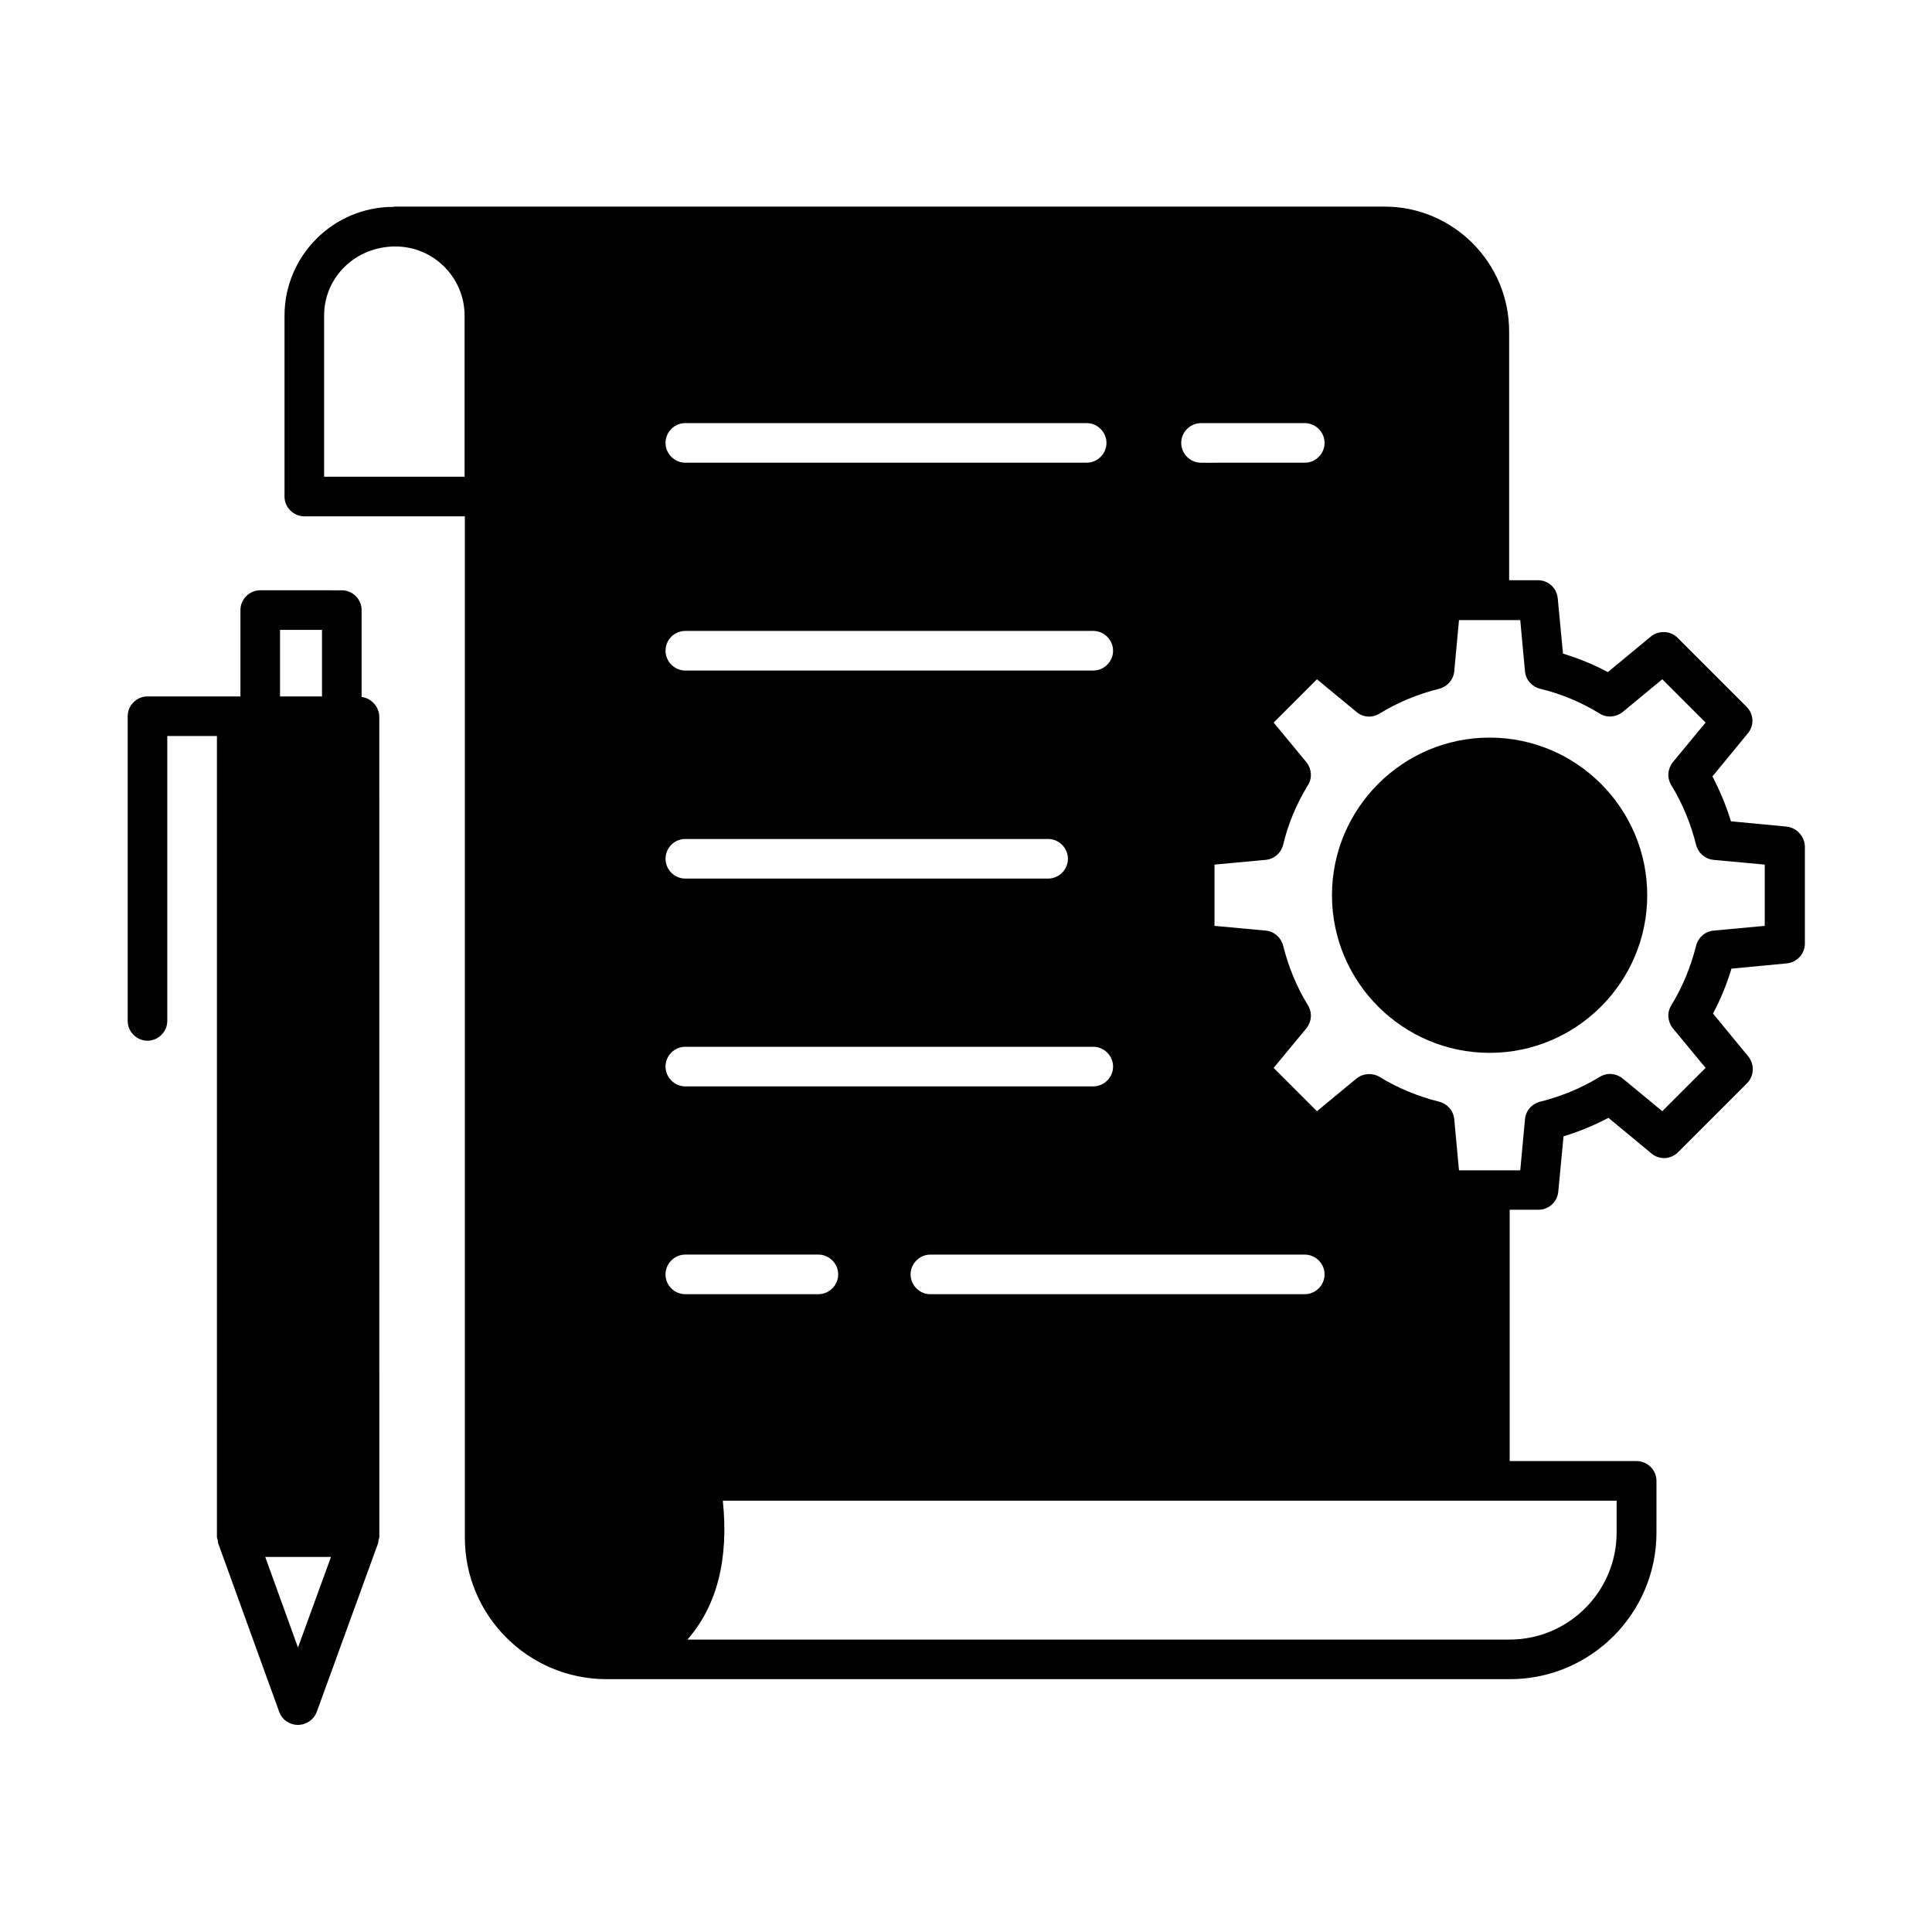 <?xml version="1.0" encoding="UTF-8"?>
<!-- Uploaded to: ICON Repo, www.svgrepo.com, Generator: ICON Repo Mixer Tools -->
<svg fill="#000000" width="800px" height="800px" version="1.1" viewBox="144 144 512 512" xmlns="http://www.w3.org/2000/svg">
 <g>
  <path d="m239.83 328.7v-23.02c0-2.867-2.379-5.246-5.246-5.246l-21.621-0.004c-2.867 0-5.246 2.379-5.246 5.246v22.883h-24.633c-2.867 0-5.246 2.379-5.246 5.246v80.75c0 2.867 2.379 5.246 5.246 5.246 2.867 0 5.246-2.379 5.246-5.246v-75.5h13.156v212.23c0 0.281 0.141 0.559 0.211 0.84 0.07 0.281 0 0.629 0.141 0.91l16.164 44.645c0.77 2.098 2.731 3.43 4.969 3.43s4.199-1.398 4.969-3.43l16.234-44.645c0.141-0.281 0.07-0.629 0.141-0.91s0.211-0.559 0.211-0.84l-0.008-217.48c-0.137-2.59-2.098-4.758-4.688-5.109zm-21.621-17.773h11.125v17.633h-11.125zm4.758 269.68-8.676-24h17.422z"/>
  <path d="m538.76 339.47c-23.02 0-41.773 18.754-41.773 41.773 0 23.02 18.754 41.773 41.773 41.773 23.02 0 41.773-18.754 41.773-41.773 0-23.023-18.754-41.773-41.773-41.773z"/>
  <path d="m617.41 363.05-14.695-1.398c-1.258-4.129-2.938-8.117-4.898-11.895l9.375-11.406c1.75-2.098 1.609-5.109-0.352-7.066l-18.262-18.262c-1.891-1.891-4.969-2.027-7.066-0.352l-11.406 9.445c-3.777-2.027-7.766-3.637-11.895-4.898l-1.398-14.695c-0.281-2.731-2.519-4.758-5.246-4.758h-7.629v-65.914c0-18.262-14.836-33.098-33.027-33.098h-262.4c-0.07 0-0.141 0.07-0.211 0.07h-0.07c-15.883 0-28.828 12.945-28.828 28.828v47.934c0 2.867 2.379 5.246 5.246 5.246h42.543v270.66c0 20.711 16.863 37.504 37.574 37.504h239.38c21.41 0 38.836-17.422 38.836-38.836l0.004-13.711c0-2.867-2.379-5.246-5.246-5.246h-33.656v-66.613h7.629c2.731 0 4.969-2.027 5.246-4.758l1.398-14.695c4.129-1.258 8.047-2.867 11.895-4.898l11.406 9.445c2.098 1.75 5.109 1.609 7.066-0.352l18.262-18.262c1.891-1.891 2.027-4.969 0.352-7.066l-9.375-11.406c2.027-3.777 3.637-7.766 4.898-11.895l14.695-1.398c2.66-0.281 4.758-2.519 4.758-5.246v-25.82c-0.145-2.664-2.172-4.902-4.902-5.184zm-350.29-92.715h-37.227v-42.684c0-10.145 8.258-18.332 18.895-18.332 10.145 0 18.332 8.258 18.332 18.332zm195.16-14.203h27.5c2.867 0 5.246 2.379 5.246 5.246 0 2.867-2.379 5.246-5.246 5.246l-27.5 0.004c-2.867 0-5.246-2.379-5.246-5.246 0-2.871 2.379-5.25 5.246-5.25zm27.5 220.35c2.867 0 5.246 2.379 5.246 5.246 0 2.867-2.379 5.246-5.246 5.246l-99.223 0.004c-2.867 0-5.246-2.379-5.246-5.246 0-2.867 2.379-5.246 5.246-5.246zm-164.16-220.35h106.36c2.867 0 5.246 2.379 5.246 5.246 0 2.867-2.379 5.246-5.246 5.246h-106.36c-2.867 0-5.246-2.379-5.246-5.246-0.004-2.867 2.309-5.246 5.246-5.246zm0 55.07h108.11c2.867 0 5.246 2.379 5.246 5.246 0 2.867-2.379 5.246-5.246 5.246l-108.11 0.004c-2.867 0-5.246-2.379-5.246-5.246-0.004-2.871 2.309-5.25 5.246-5.25zm0 55.137h96.145c2.867 0 5.246 2.379 5.246 5.246 0 2.867-2.379 5.246-5.246 5.246l-96.145 0.004c-2.867 0-5.246-2.379-5.246-5.246-0.004-2.871 2.309-5.25 5.246-5.25zm0 55.07h108.11c2.867 0 5.246 2.379 5.246 5.246s-2.379 5.246-5.246 5.246l-108.11 0.004c-2.867 0-5.246-2.379-5.246-5.246-0.004-2.871 2.309-5.25 5.246-5.25zm-5.25 60.316c0-2.867 2.379-5.246 5.246-5.246h35.266c2.867 0 5.246 2.379 5.246 5.246 0 2.867-2.379 5.246-5.246 5.246h-35.266c-2.934 0.004-5.246-2.375-5.246-5.246zm252.05 59.969v8.469c0 15.605-12.734 28.34-28.34 28.34l-217.9-0.004c7.836-8.957 10.984-21.273 9.375-36.805zm39.254-152.33-13.574 1.258c-2.238 0.211-4.059 1.82-4.617 3.988-1.398 5.598-3.57 10.914-6.578 15.812-1.191 1.891-0.98 4.34 0.418 6.086l8.676 10.496-11.477 11.477-10.496-8.676c-1.75-1.398-4.129-1.609-6.086-0.418-4.898 3.008-10.215 5.18-15.812 6.578-2.168 0.559-3.777 2.379-3.988 4.617l-1.258 13.574h-8.047-0.07-0.07-8.047l-1.258-13.574c-0.211-2.238-1.82-4.059-3.988-4.617-5.598-1.398-10.914-3.57-15.812-6.578-1.891-1.121-4.34-0.98-6.086 0.418l-10.496 8.676-11.477-11.477 8.676-10.496c1.398-1.75 1.609-4.129 0.418-6.086-3.008-4.898-5.18-10.215-6.578-15.812-0.559-2.168-2.379-3.777-4.617-3.988l-13.574-1.258v-16.234l13.574-1.258c2.238-0.211 4.059-1.82 4.617-3.988 1.328-5.598 3.57-10.914 6.578-15.812 1.191-1.891 0.98-4.34-0.418-6.086l-8.676-10.496 11.477-11.477 10.496 8.676c1.75 1.469 4.199 1.609 6.086 0.418 4.898-3.008 10.215-5.18 15.812-6.578 2.168-0.559 3.777-2.379 3.988-4.617l1.258-13.574h16.234l1.258 13.574c0.211 2.238 1.82 4.059 3.988 4.617 5.598 1.328 10.914 3.57 15.812 6.578 1.891 1.191 4.34 0.98 6.086-0.418l10.496-8.676 11.477 11.477-8.676 10.496c-1.398 1.75-1.609 4.129-0.418 6.086 3.008 4.898 5.18 10.215 6.578 15.812 0.559 2.168 2.379 3.777 4.617 3.988l13.574 1.258z"/>
 </g>
</svg>
